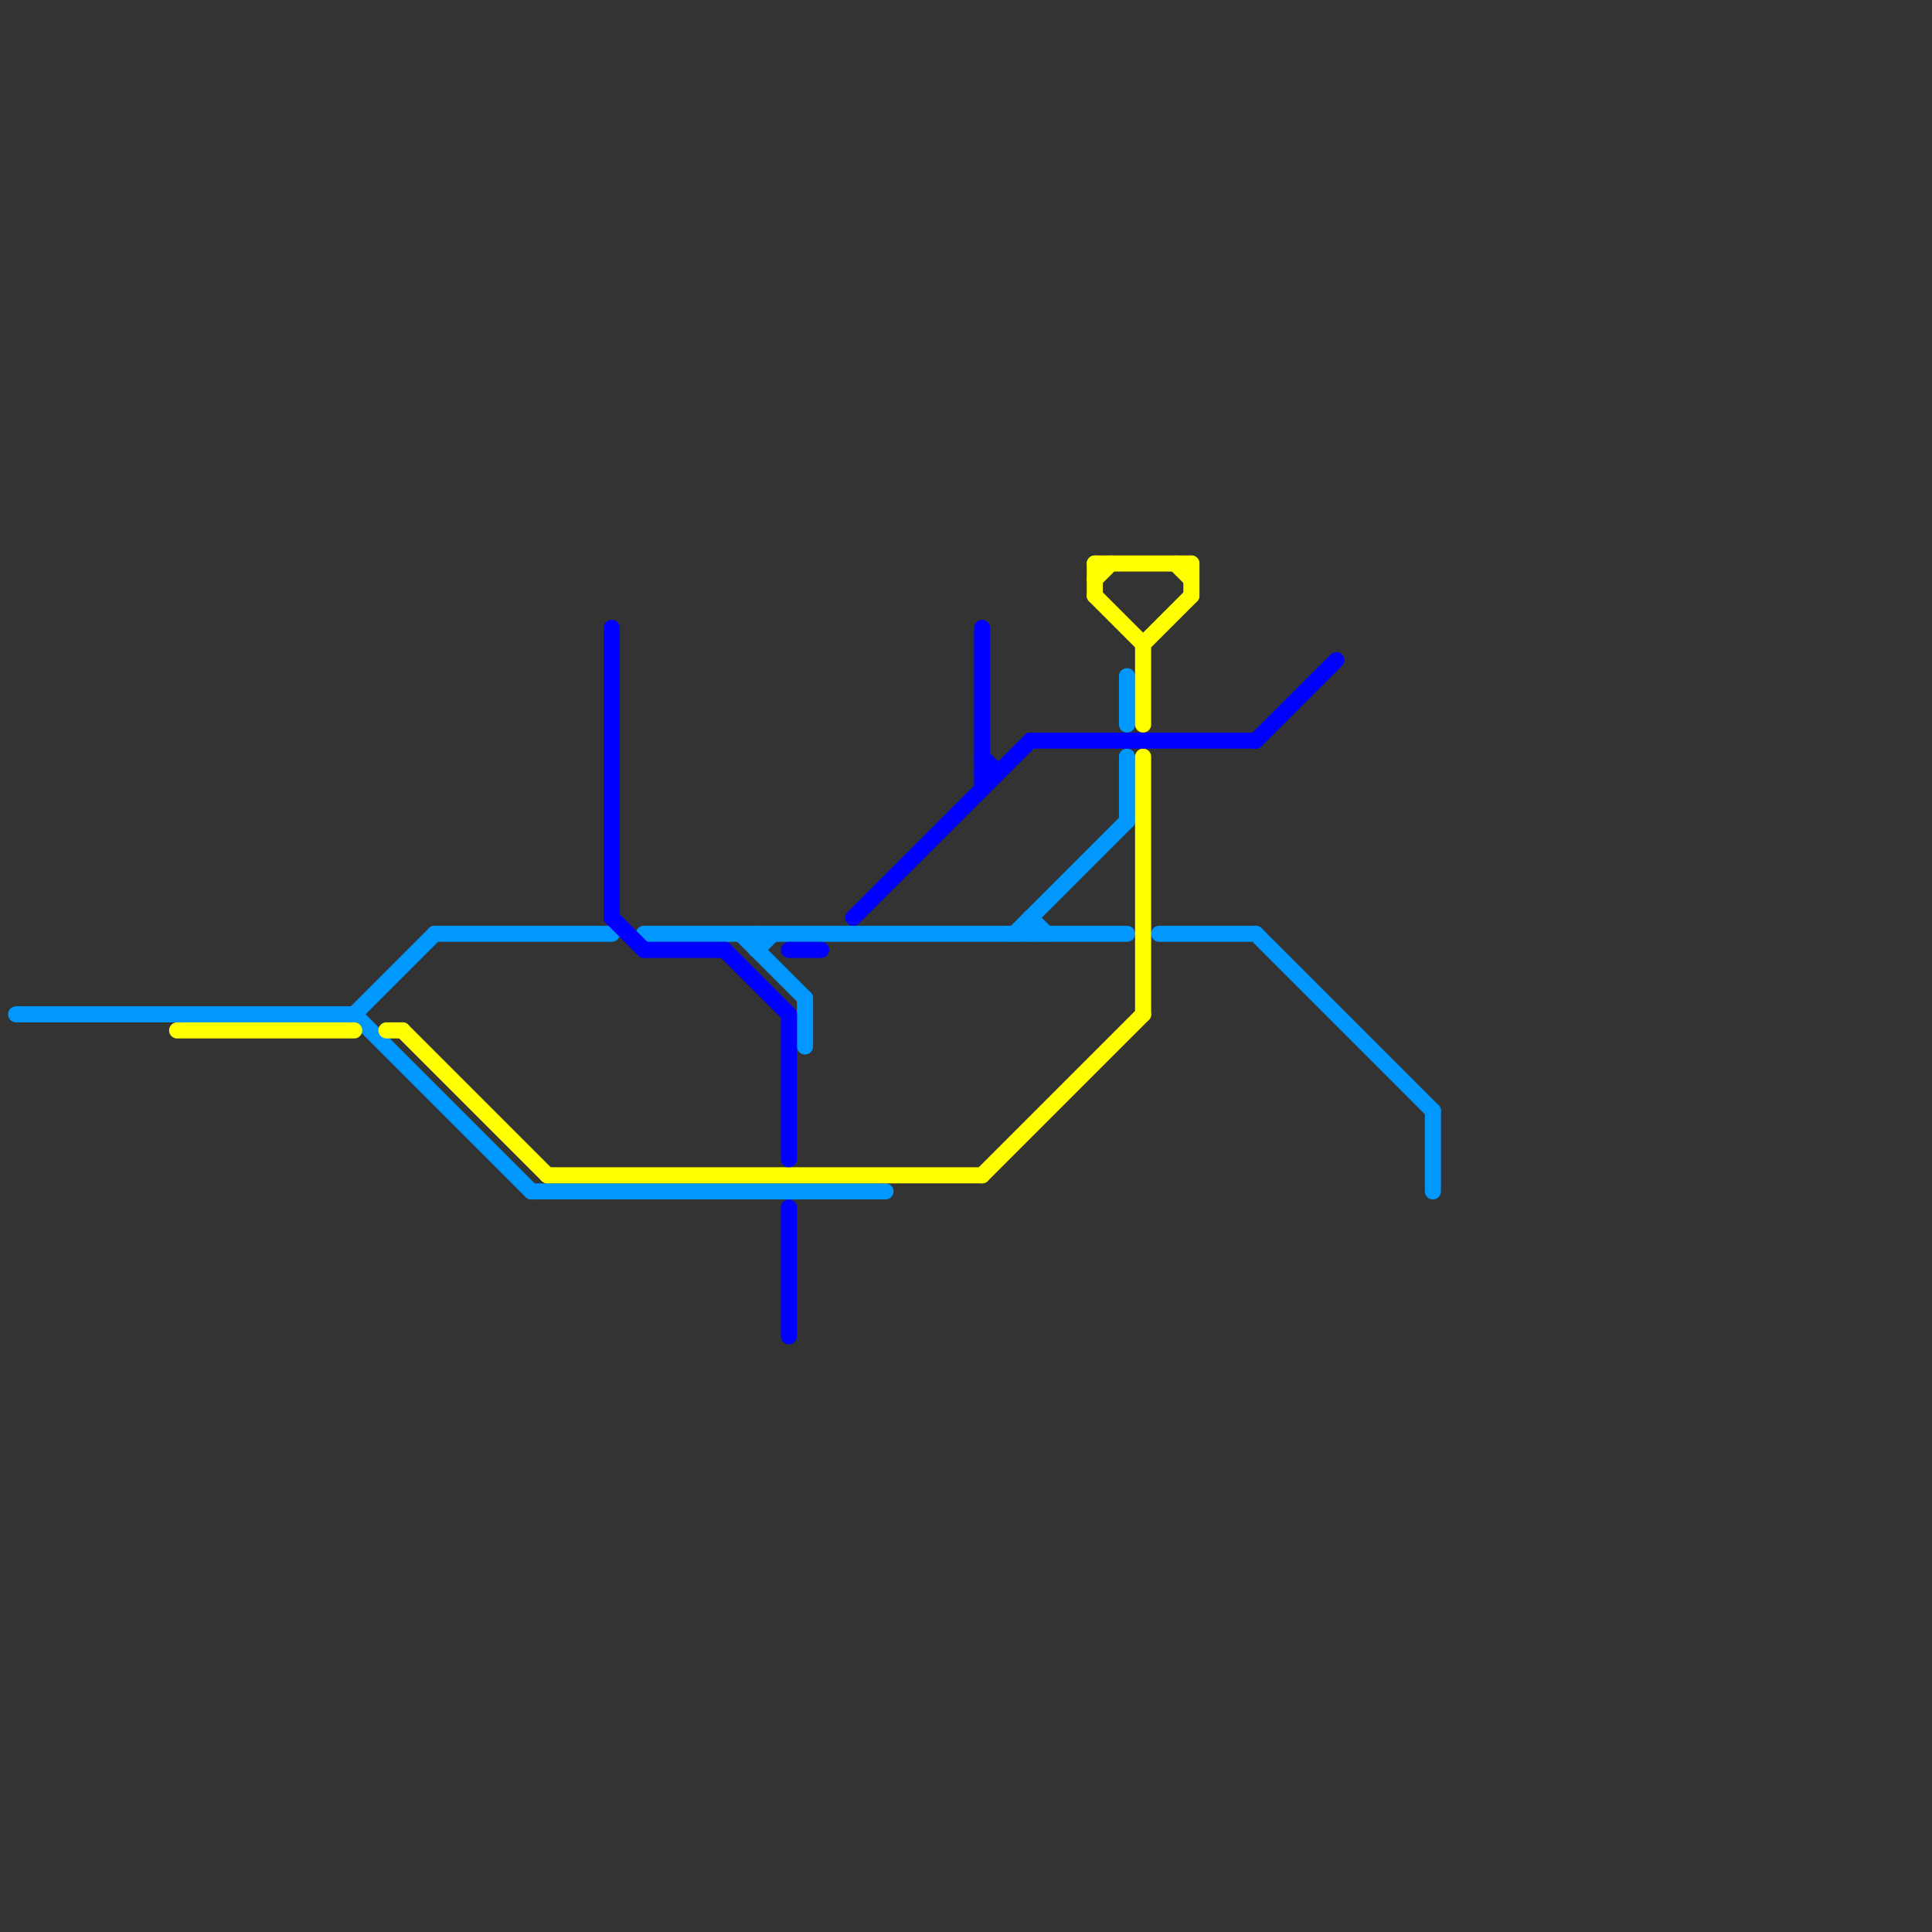 
<svg version="1.1" xmlns="http://www.w3.org/2000/svg" viewBox="0 0 120 120">
<rect x="0" y="0" width="120" height="120" fill="#333333" stroke="none"/>
<style>text { font: 1px Helvetica; font-weight: 600; white-space: pre; dominant-baseline: central; } line { stroke-width: 1; fill: none; stroke-linecap: round; stroke-linejoin: round; } .c0 { stroke: #0097ff } .c1 { stroke: #ffff00 } .c2 { stroke: #0000ff }</style><defs><g id="wm-xf"><circle r="1.2" fill="#000"/><circle r="0.9" fill="#fff"/><circle r="0.6" fill="#000"/><circle r="0.3" fill="#fff"/></g><g id="wm"><circle r="0.6" fill="#000"/><circle r="0.3" fill="#fff"/></g></defs><line class="c0" x1="27" y1="58" x2="38" y2="58"/><line class="c0" x1="72" y1="58" x2="78" y2="58"/><line class="c0" x1="47" y1="59" x2="48" y2="58"/><line class="c0" x1="63" y1="58" x2="70" y2="51"/><line class="c0" x1="22" y1="63" x2="27" y2="58"/><line class="c0" x1="47" y1="58" x2="47" y2="59"/><line class="c0" x1="89" y1="69" x2="89" y2="74"/><line class="c0" x1="70" y1="47" x2="70" y2="51"/><line class="c0" x1="40" y1="58" x2="70" y2="58"/><line class="c0" x1="70" y1="42" x2="70" y2="45"/><line class="c0" x1="64" y1="57" x2="64" y2="58"/><line class="c0" x1="78" y1="58" x2="89" y2="69"/><line class="c0" x1="64" y1="57" x2="65" y2="58"/><line class="c0" x1="46" y1="58" x2="50" y2="62"/><line class="c0" x1="33" y1="74" x2="55" y2="74"/><line class="c0" x1="50" y1="62" x2="50" y2="65"/><line class="c0" x1="1" y1="63" x2="22" y2="63"/><line class="c0" x1="22" y1="63" x2="33" y2="74"/><line class="c1" x1="68" y1="35" x2="74" y2="35"/><line class="c1" x1="68" y1="35" x2="68" y2="37"/><line class="c1" x1="71" y1="47" x2="71" y2="63"/><line class="c1" x1="71" y1="40" x2="74" y2="37"/><line class="c1" x1="71" y1="40" x2="71" y2="45"/><line class="c1" x1="24" y1="64" x2="25" y2="64"/><line class="c1" x1="61" y1="73" x2="71" y2="63"/><line class="c1" x1="68" y1="36" x2="69" y2="35"/><line class="c1" x1="73" y1="35" x2="74" y2="36"/><line class="c1" x1="74" y1="35" x2="74" y2="37"/><line class="c1" x1="34" y1="73" x2="61" y2="73"/><line class="c1" x1="11" y1="64" x2="22" y2="64"/><line class="c1" x1="25" y1="64" x2="34" y2="73"/><line class="c1" x1="68" y1="37" x2="71" y2="40"/><line class="c2" x1="49" y1="59" x2="51" y2="59"/><line class="c2" x1="61" y1="47" x2="62" y2="48"/><line class="c2" x1="61" y1="39" x2="61" y2="49"/><line class="c2" x1="38" y1="39" x2="38" y2="57"/><line class="c2" x1="78" y1="46" x2="83" y2="41"/><line class="c2" x1="49" y1="63" x2="49" y2="72"/><line class="c2" x1="38" y1="57" x2="40" y2="59"/><line class="c2" x1="61" y1="48" x2="62" y2="48"/><line class="c2" x1="53" y1="57" x2="64" y2="46"/><line class="c2" x1="45" y1="59" x2="49" y2="63"/><line class="c2" x1="49" y1="75" x2="49" y2="83"/><line class="c2" x1="64" y1="46" x2="78" y2="46"/><line class="c2" x1="40" y1="59" x2="45" y2="59"/>
</svg>
